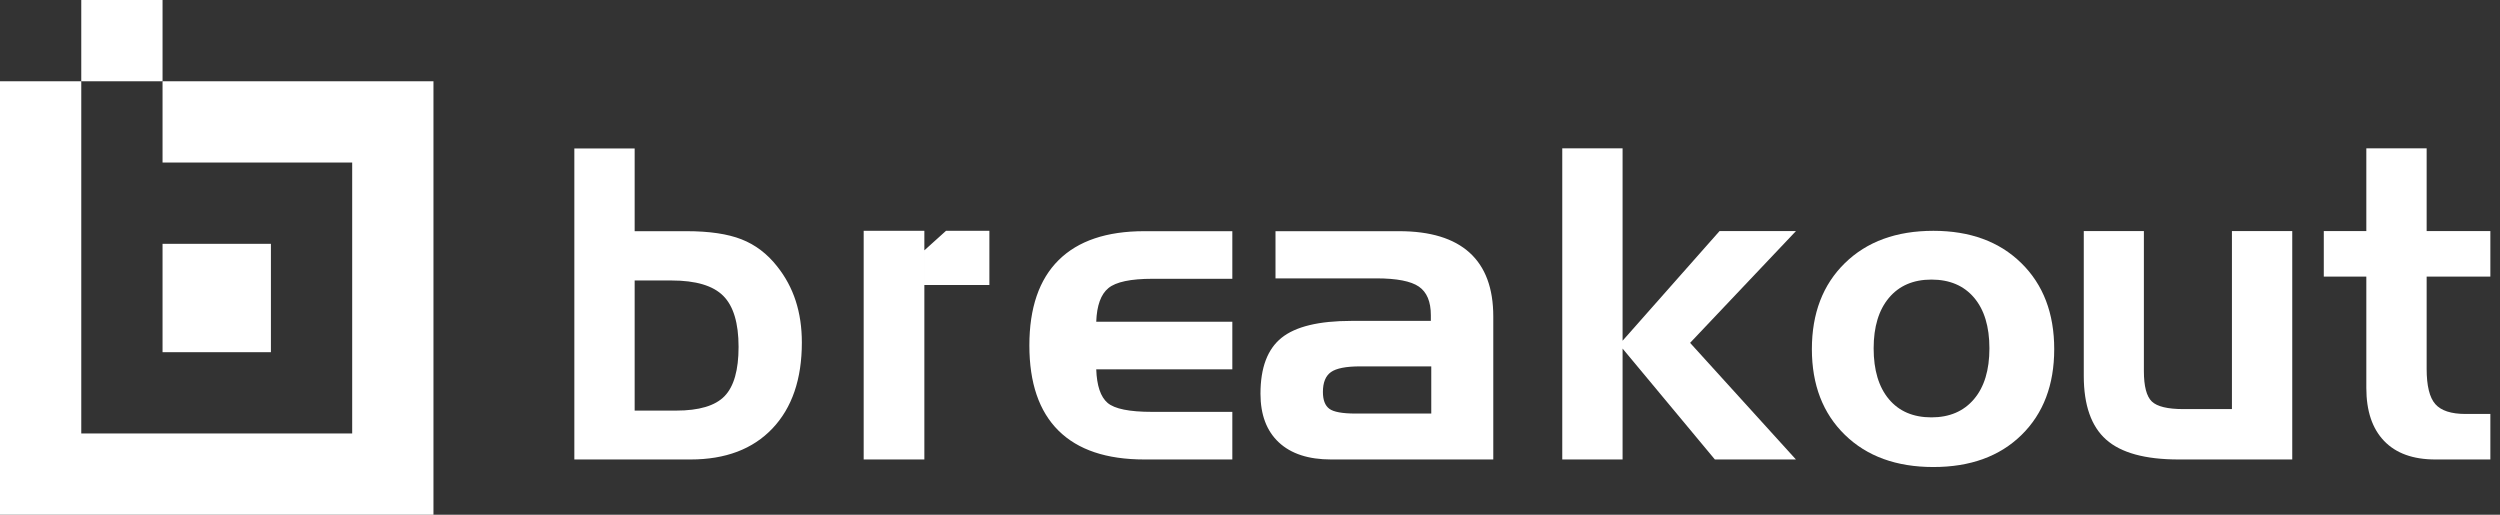 <?xml version="1.0" encoding="UTF-8" standalone="no"?>
<svg width="2307px" height="475px" viewBox="0 0 2307 475" version="1.1" xmlns="http://www.w3.org/2000/svg" xmlns:xlink="http://www.w3.org/1999/xlink">
    <rect x="0" y="0" width="2307" height="475" fill="#333333" stroke="none"/>
    <!-- Generator: Sketch 3.8.3 (29802) - http://www.bohemiancoding.com/sketch -->
    <title>Slice 1</title>
    <desc>Created with Sketch.</desc>
    <defs></defs>
    <g id="Page-1" stroke="none" stroke-width="1" fill="none" fill-rule="evenodd">
        <path d="M585.661,137 L585.661,213.338 L633.51,213.338 C654.603,213.338 671.529,215.844 684.288,220.855 C697.048,225.866 707.985,234.163 717.099,245.748 C724.781,255.379 730.51,266.02 734.286,277.669 C738.061,289.318 739.949,302.106 739.949,316.033 C739.949,349.875 730.9,376.329 712.802,395.398 C694.704,414.466 669.511,424 637.221,424 L530,424 L530,137 L585.661,137 Z M619.643,258.829 L585.661,258.829 L585.661,378.9 L623.94,378.9 C645.163,378.9 660.071,374.442 668.664,365.526 C677.258,356.61 681.554,341.479 681.554,320.133 C681.554,298.136 676.834,282.42 667.395,272.983 C657.955,263.547 642.038,258.829 619.643,258.829 L619.643,258.829 Z M1055.947,424 C1021.053,424 994.655,415.117 976.753,397.35 C958.85,379.583 949.899,353.389 949.899,318.767 C949.899,284.144 958.882,257.918 976.85,240.086 C994.818,222.254 1021.184,213.338 1055.947,213.338 L1137.193,213.338 L1137.193,257.267 L1063.564,257.267 C1043.383,257.267 1029.81,260.13 1022.844,265.857 C1015.878,271.584 1012.135,281.932 1011.614,296.9 L1137.193,296.9 L1137.193,340.829 L1011.614,340.829 C1012.135,355.927 1015.618,366.242 1022.063,371.774 C1028.508,377.306 1042.211,380.071 1063.174,380.071 L1137.193,380.071 L1137.193,424 L1055.947,424 Z M1251.054,381.633 L1320.777,381.633 L1320.777,338.095 L1255.155,338.095 C1242.135,338.095 1233.151,339.852 1228.204,343.367 C1223.256,346.881 1220.782,352.998 1220.782,361.719 C1220.782,369.138 1222.768,374.312 1226.739,377.24 C1230.71,380.169 1238.815,381.633 1251.054,381.633 L1251.054,381.633 Z M1177.035,213.338 L1291.091,213.338 C1319.865,213.338 1341.544,219.944 1356.126,233.155 C1370.709,246.366 1378,265.987 1378,292.019 L1378,424 L1228.399,424 C1207.436,424 1191.324,418.729 1180.062,408.186 C1168.799,397.643 1163.168,382.675 1163.168,363.281 C1163.168,339.332 1169.646,322.151 1182.601,311.738 C1195.556,301.325 1217.071,296.119 1247.148,296.119 L1320.386,296.119 L1320.386,290.848 C1320.386,278.352 1316.708,269.567 1309.351,264.49 C1301.995,259.414 1288.877,256.876 1269.998,256.876 L1177.035,256.876 L1177.035,213.338 Z M797,213 L852.997,213 L852.997,424 L797,424 L797,213 Z M853,231.024 L872.972,213 L913,213 L913,263 L853,263 L853,231.024 Z" id="breakout" fill="#FFFFFF"></path>
        <g id="regular-logo" fill="#FFFFFF">
            <path d="M325,75 L400,75 L400,475 L325,475 L325,75 Z M325,400 L325,475 L0,475 L0,400 L325,400 Z M325,75 L325,150 L150,150 L150,75 L325,75 Z M0,75 L75,75 L75,400 L0,400 L0,75 Z" id="Combined-Shape"></path>
            <rect id="Rectangle-2" x="150" y="225" width="100" height="100"></rect>
            <rect id="Rectangle-2" x="75" y="0" width="75" height="75"></rect>
        </g>
        <path d="M1865.457,401.379 C1845.34,421.106 1818.224,430.969 1784.109,430.969 C1749.995,430.969 1722.781,421.073 1702.469,401.281 C1682.156,381.489 1672,355.123 1672,322.18 C1672,289.107 1682.156,262.642 1702.469,242.785 C1722.781,222.928 1749.995,213 1784.109,213 C1817.964,213 1845.014,222.928 1865.262,242.785 C1885.509,262.642 1895.633,289.107 1895.633,322.18 C1895.633,355.253 1885.574,381.652 1865.457,401.379 Z M1729,321.477 C1729,341.529 1733.687,357.154 1743.062,368.352 C1752.438,379.55 1765.523,385.148 1782.32,385.148 C1798.987,385.148 1812.073,379.55 1821.578,368.352 C1831.083,357.154 1835.836,341.529 1835.836,321.477 C1835.836,301.424 1831.116,285.832 1821.676,274.699 C1812.236,263.566 1799.117,258 1782.32,258 C1765.654,258 1752.6,263.599 1743.16,274.797 C1733.72,285.995 1729,301.555 1729,321.477 Z" id="Combined-Shape" fill="#FFFFFF"></path>
        <polygon id="Path" fill="#FFFFFF" points="1441.656 136.891 1497.32 136.891 1497.32 314.43 1586.773 213.258 1657.281 213.258 1559.625 316.383 1657.281 424 1582.477 424 1497.32 321.656 1497.32 424 1441.656 424"></polygon>
        <path d="M2115.289,424 L2010.406,424 C1979.547,424 1957.249,417.88 1943.512,405.641 C1929.775,393.401 1922.906,373.805 1922.906,346.852 L1922.906,213.258 L1978.375,213.258 L1978.375,342.359 C1978.375,356.422 1980.816,365.797 1985.699,370.484 C1990.582,375.172 2000.315,377.516 2014.898,377.516 L2059.625,377.516 L2059.625,213.258 L2115.289,213.258 L2115.289,424 Z" id="Path" fill="#FFFFFF"></path>
        <path d="M2144.391,213.258 L2183.648,213.258 L2183.648,136.891 L2239.312,136.891 L2239.312,213.258 L2298.102,213.258 L2298.102,255.25 L2239.312,255.25 L2239.312,340.406 C2239.312,356.031 2241.982,366.871 2247.32,372.926 C2252.659,378.98 2261.969,382.008 2275.25,382.008 L2298.102,382.008 L2298.102,424 L2247.32,424 C2226.747,424 2210.992,418.303 2200.055,406.91 C2189.117,395.517 2183.648,379.208 2183.648,357.984 L2183.648,255.25 L2144.391,255.25 L2144.391,213.258 Z" id="Path" fill="#FFFFFF"></path>
    </g>
</svg>